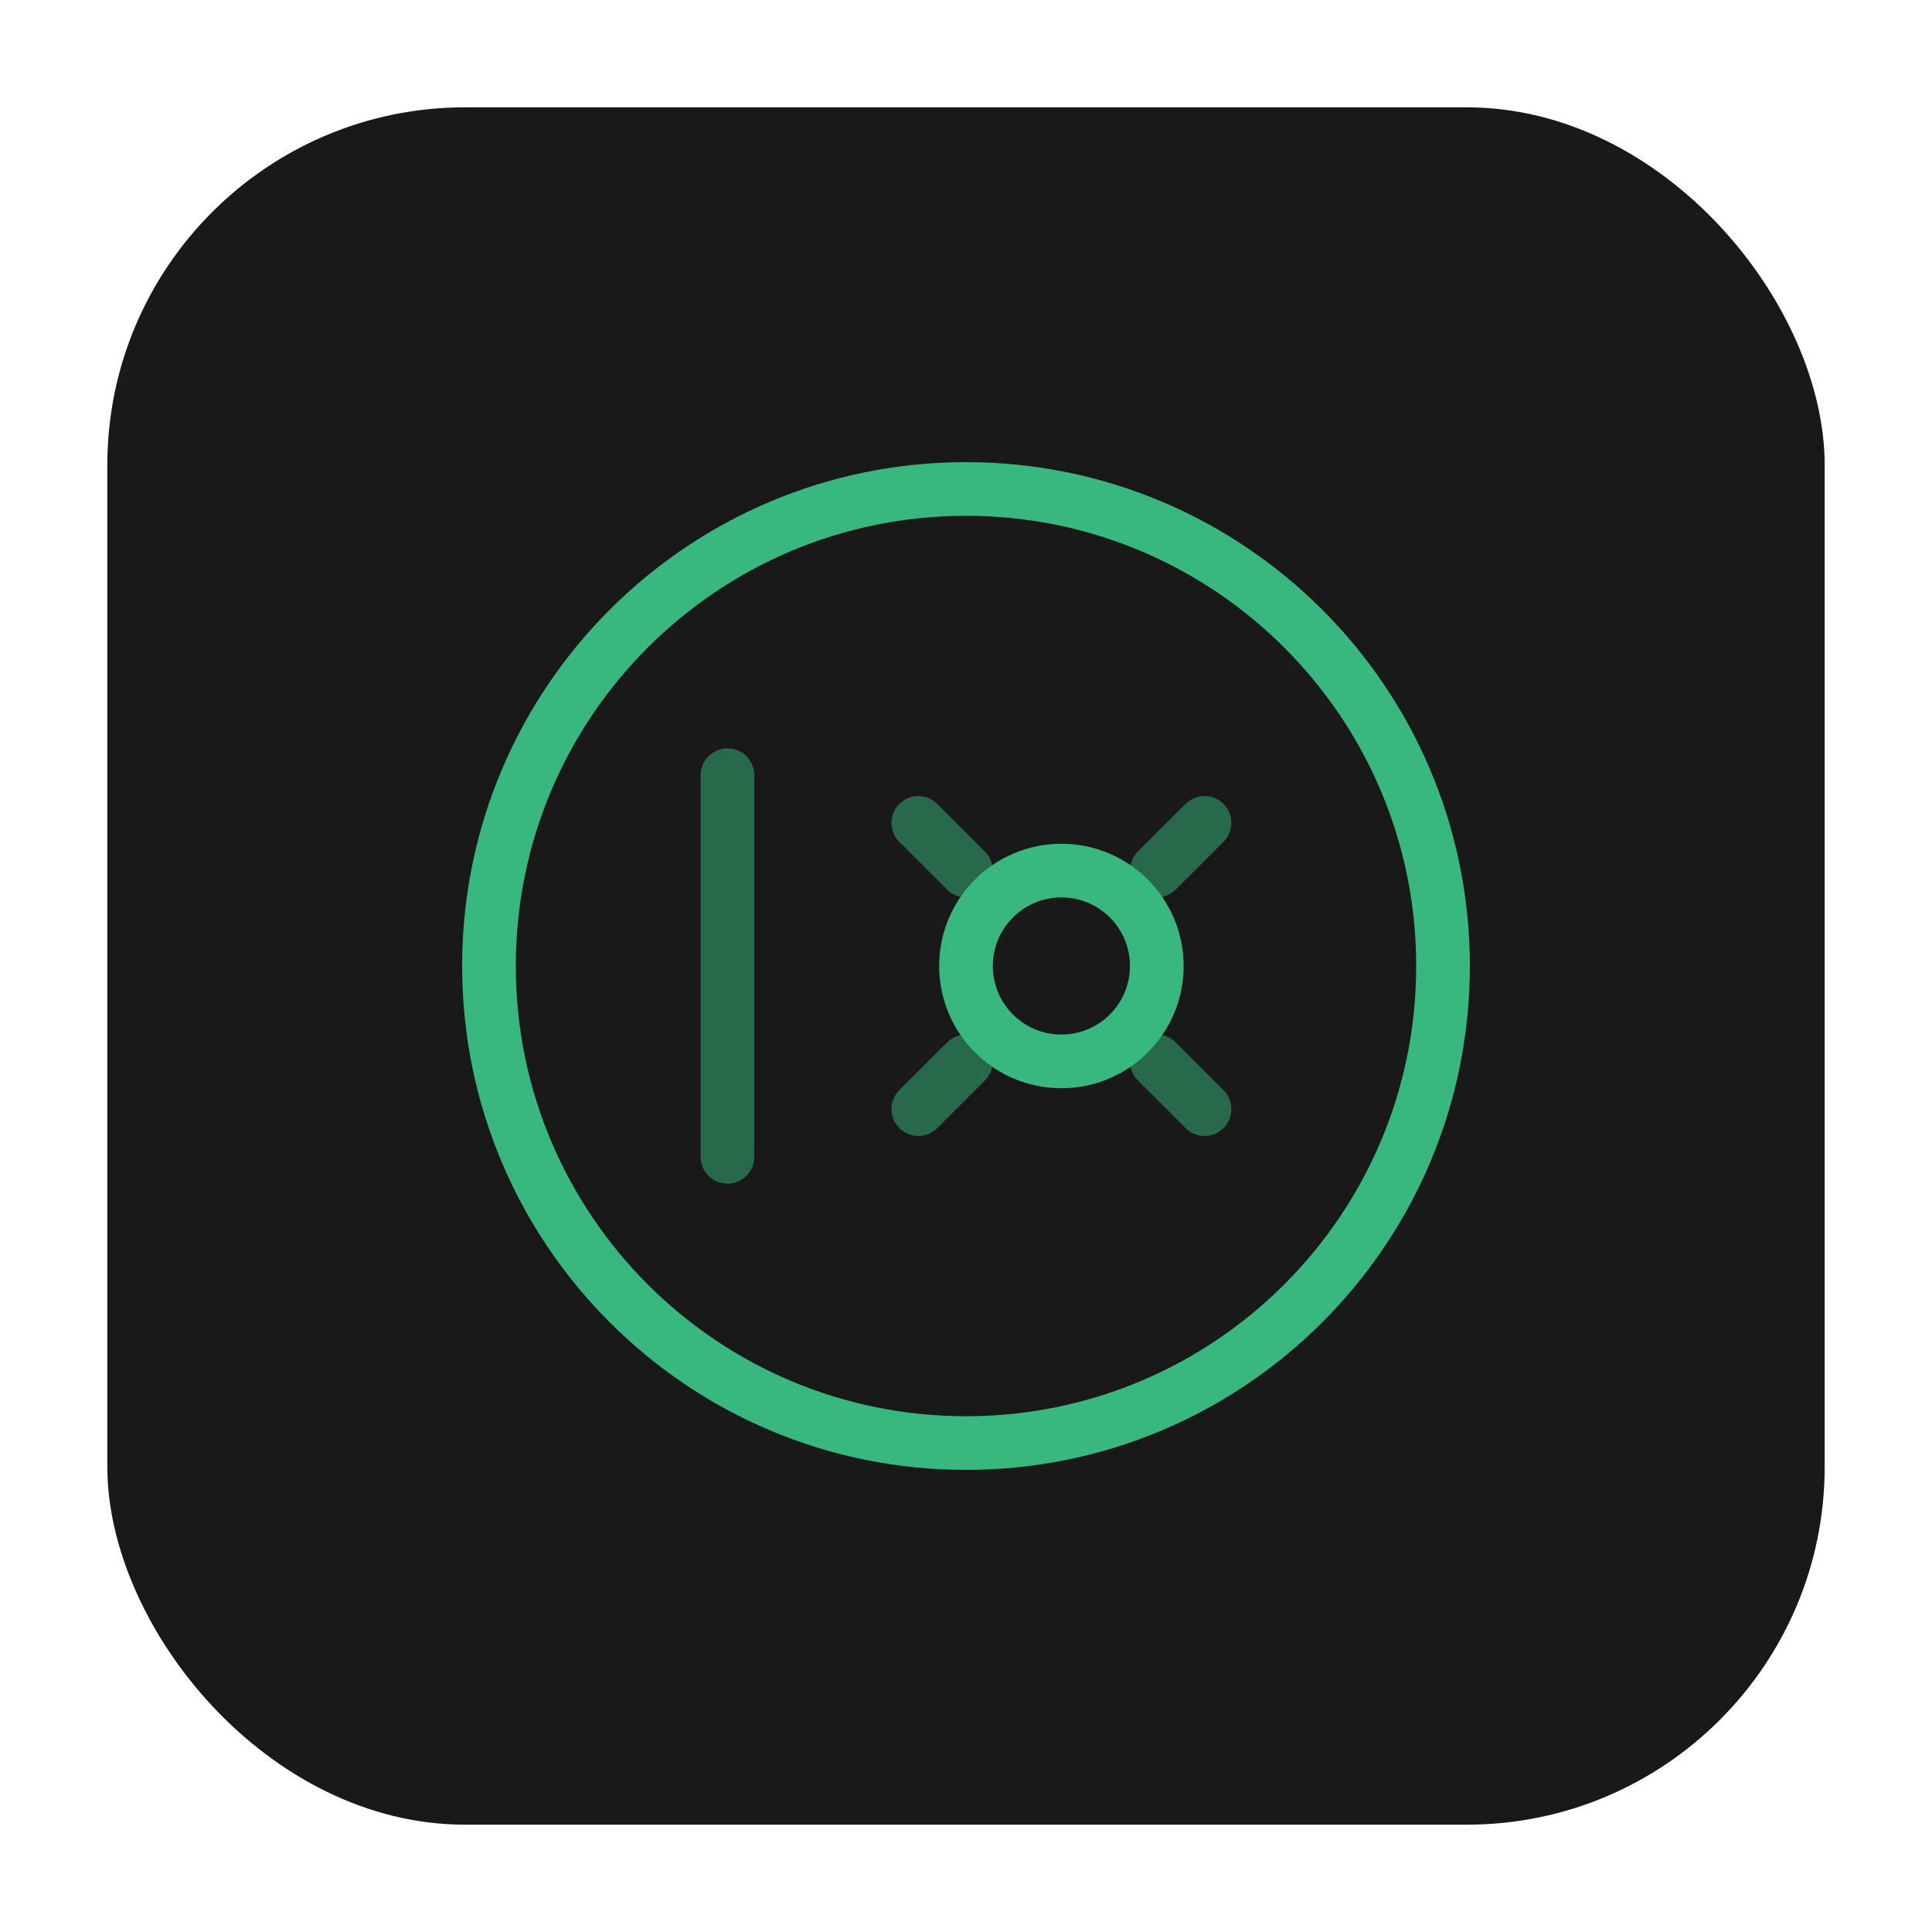 <svg width="54" height="54" viewBox="0 0 54 54" fill="none" xmlns="http://www.w3.org/2000/svg">
<g filter="url(#filter0_dd_42_1395)">
<rect x="3" y="3" width="48" height="48" rx="10" fill="#191919"/>
<path d="M13.667 27C13.667 19.637 19.636 13.667 27 13.667C34.364 13.667 40.333 19.637 40.333 27C40.333 34.364 34.364 40.334 27 40.334C19.636 40.334 13.667 34.364 13.667 27Z" stroke="#38B87E" stroke-width="1.5"/>
<path opacity="0.5" d="M20.333 21.667L20.333 32.334" stroke="#38B87E" stroke-width="1.5" stroke-linecap="round"/>
<path d="M27 27C27 25.527 28.194 24.333 29.667 24.333C31.139 24.333 32.333 25.527 32.333 27C32.333 28.472 31.139 29.666 29.667 29.666C28.194 29.666 27 28.472 27 27Z" stroke="#38B87E" stroke-width="1.5"/>
<path opacity="0.5" d="M32.333 24.333L33.667 23" stroke="#38B87E" stroke-width="1.5" stroke-linecap="round"/>
<path opacity="0.5" d="M25.667 31L27 29.667" stroke="#38B87E" stroke-width="1.5" stroke-linecap="round"/>
<path opacity="0.5" d="M27 24.333L25.667 23" stroke="#38B87E" stroke-width="1.5" stroke-linecap="round"/>
<path opacity="0.5" d="M33.667 31L32.333 29.667" stroke="#38B87E" stroke-width="1.5" stroke-linecap="round"/>
</g>
<defs>
<filter id="filter0_dd_42_1395" x="0" y="0" width="54" height="54" filterUnits="userSpaceOnUse" color-interpolation-filters="sRGB">
<feFlood flood-opacity="0" result="BackgroundImageFix"/>
<feColorMatrix in="SourceAlpha" type="matrix" values="0 0 0 0 0 0 0 0 0 0 0 0 0 0 0 0 0 0 127 0" result="hardAlpha"/>
<feMorphology radius="3" operator="dilate" in="SourceAlpha" result="effect1_dropShadow_42_1395"/>
<feOffset/>
<feComposite in2="hardAlpha" operator="out"/>
<feColorMatrix type="matrix" values="0 0 0 0 0.223 0 0 0 0 0.792 0 0 0 0 0.533 0 0 0 1 0"/>
<feBlend mode="normal" in2="BackgroundImageFix" result="effect1_dropShadow_42_1395"/>
<feColorMatrix in="SourceAlpha" type="matrix" values="0 0 0 0 0 0 0 0 0 0 0 0 0 0 0 0 0 0 127 0" result="hardAlpha"/>
<feMorphology radius="2" operator="dilate" in="SourceAlpha" result="effect2_dropShadow_42_1395"/>
<feOffset/>
<feComposite in2="hardAlpha" operator="out"/>
<feColorMatrix type="matrix" values="0 0 0 0 0.031 0 0 0 0 0.031 0 0 0 0 0.031 0 0 0 1 0"/>
<feBlend mode="normal" in2="effect1_dropShadow_42_1395" result="effect2_dropShadow_42_1395"/>
<feBlend mode="normal" in="SourceGraphic" in2="effect2_dropShadow_42_1395" result="shape"/>
</filter>
</defs>
</svg>
